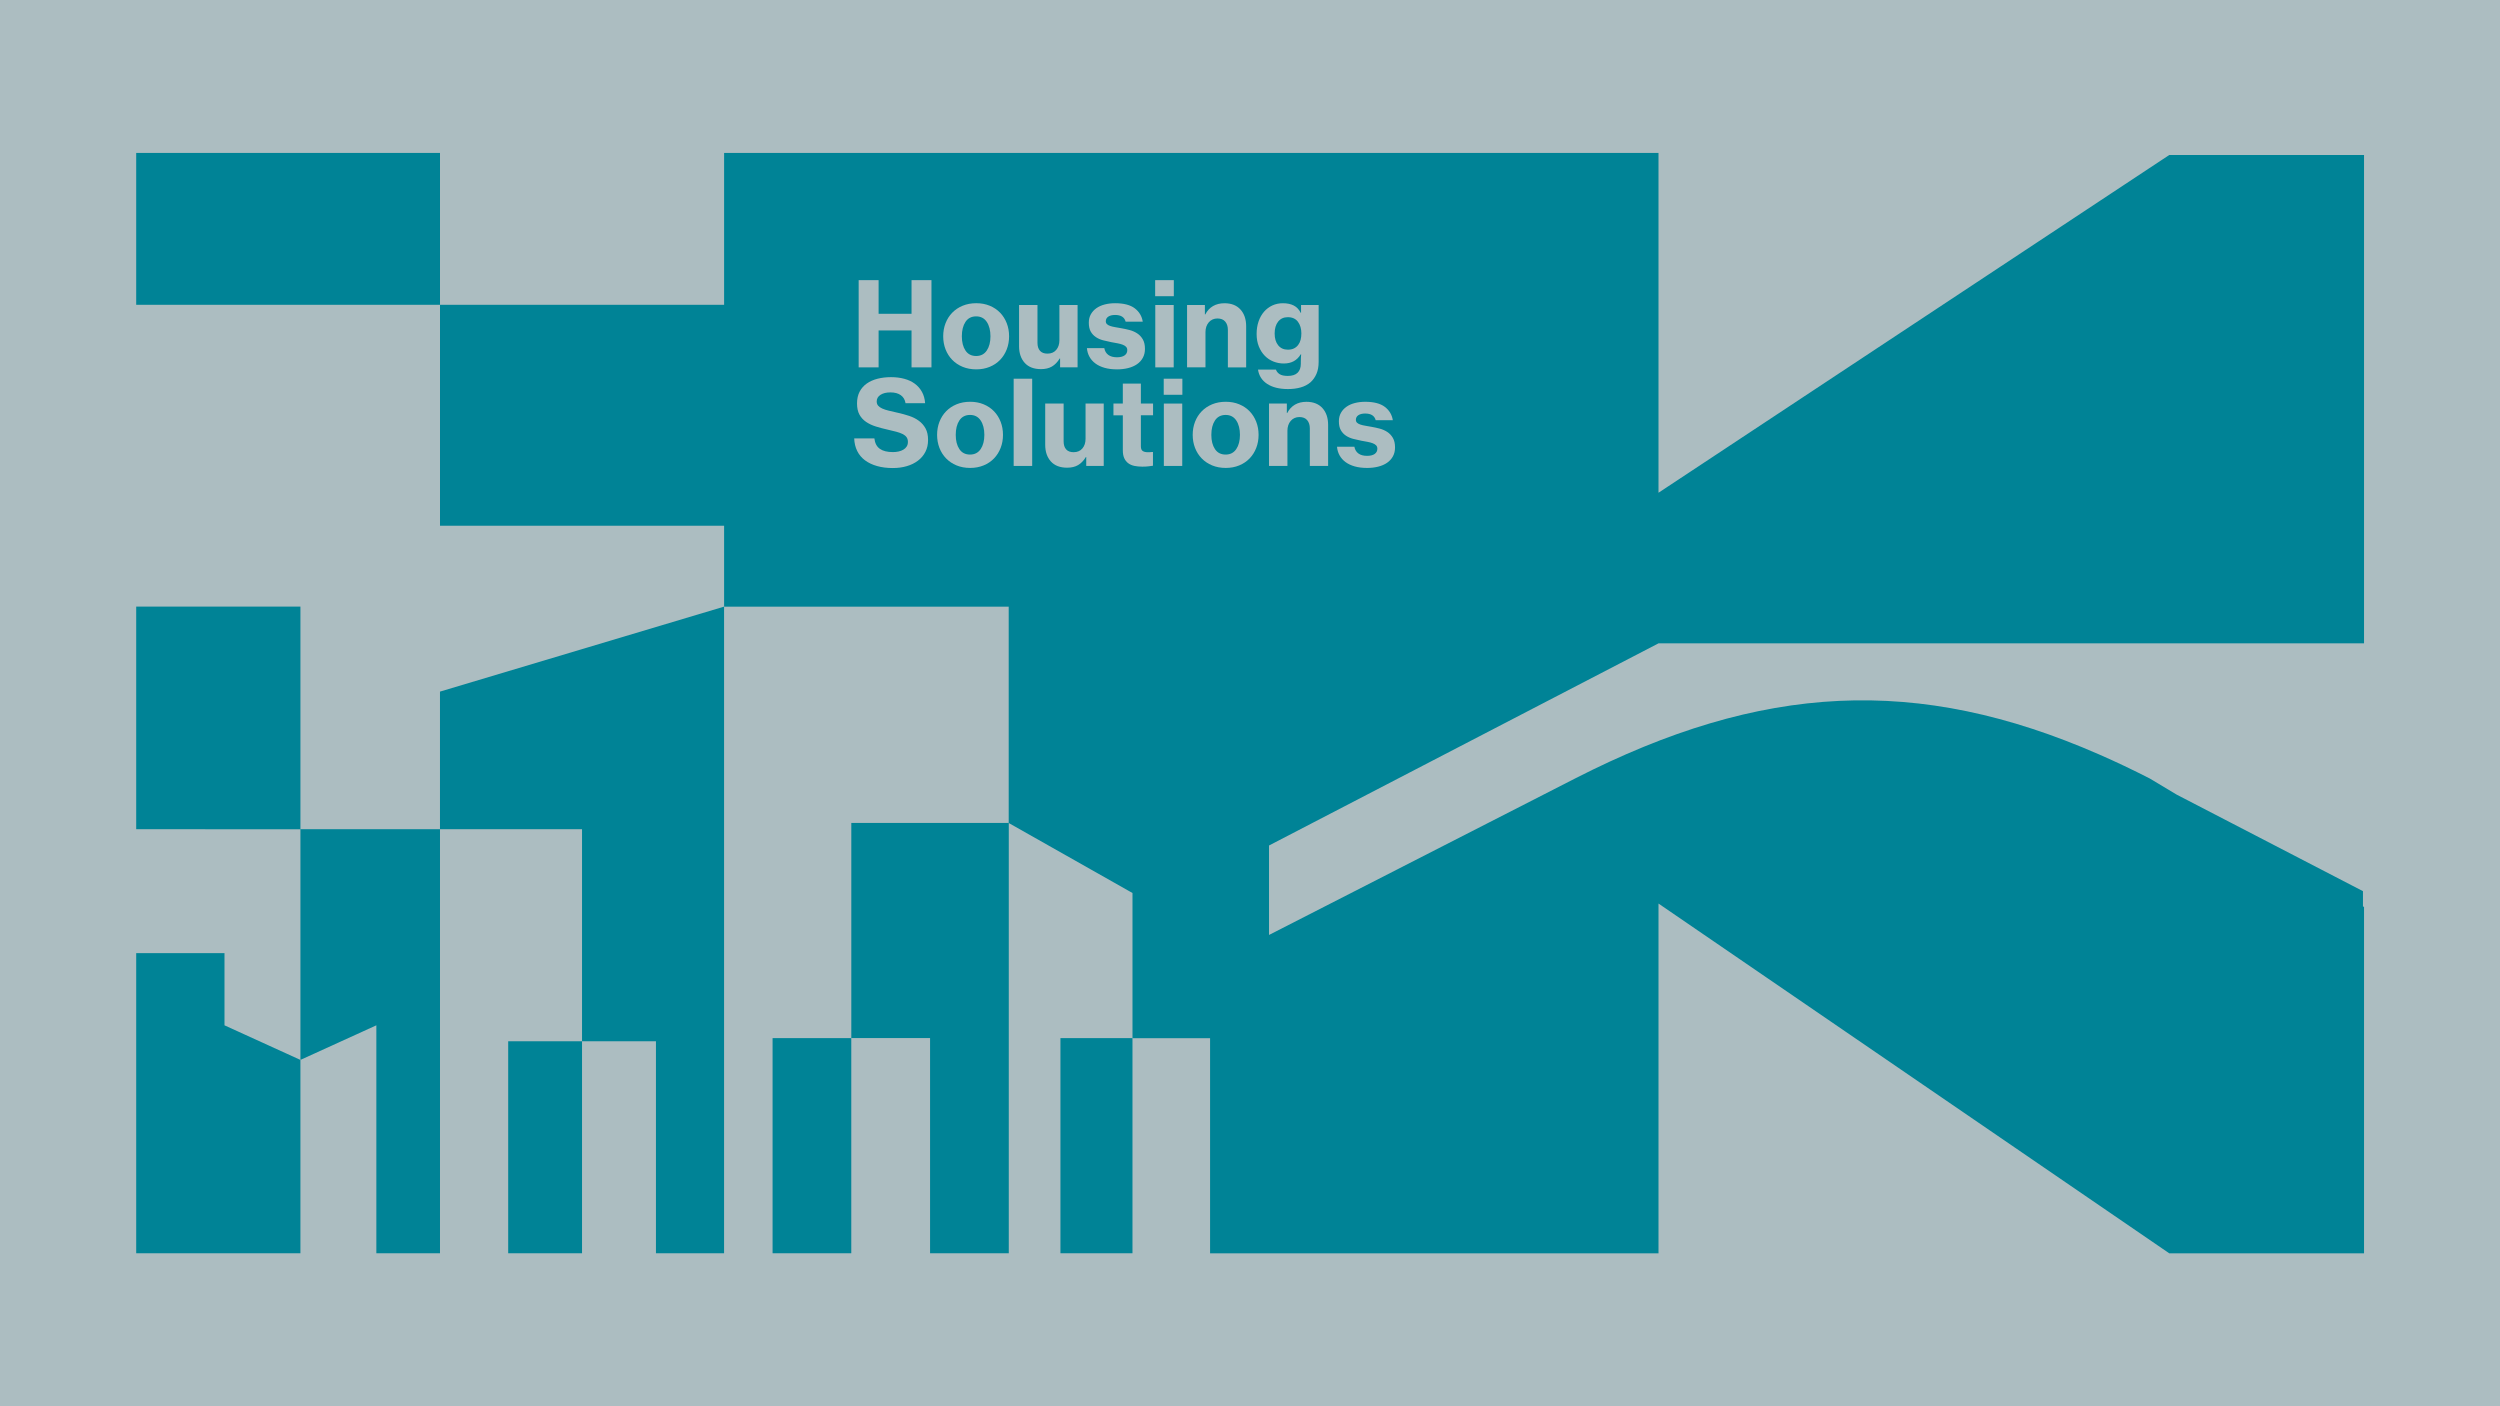 <?xml version="1.0" encoding="UTF-8"?><svg id="a" xmlns="http://www.w3.org/2000/svg" viewBox="0 0 1920 1080"><defs><style>.b{fill:#008396;}.c{fill:#acbdc1;}</style></defs><rect class="c" width="1920" height="1080"/><g><polygon class="b" points="172.41 732 104.6 732 104.6 962.52 230.72 962.49 230.72 814.02 172.41 787.45 172.41 732"/><polygon class="b" points="337.9 636.82 337.9 636.83 337.89 636.83 337.89 636.82 230.73 636.82 230.73 465.87 104.6 465.87 104.6 636.83 230.73 636.88 230.73 814 289.04 787.44 289.04 962.49 337.91 962.49 337.91 636.83 337.91 636.83 447 636.83 447 799.69 390.29 799.69 390.29 962.5 447 962.5 447 799.69 503.77 799.69 503.77 962.49 556.09 962.49 556.09 465.89 337.9 531.16 337.9 636.82"/><rect class="b" x="593.34" y="797.27" width="60.44" height="165.23"/><rect class="b" x="814.42" y="797.27" width="55.32" height="165.23"/><rect class="b" x="104.6" y="117.45" width="233.32" height="116.63"/><path class="b" d="M1273.74,494.08h541.84V119.03h-149.58l-206.22,136.37-103.35,68.34-82.7,54.69V117.45H556.11v116.63h-218.19v169.66h218.19v62.19h218.57v166.09h-120.88v165.24h60.49v165.23h60.45v-330.4l95.01,53.74v111.49h59.59v165.23h344.39v-268.62l82.7,56.63,60.84,41.66,248.73,170.33h149.58v-265.98l-.83-.5v-11.66l-143.05-74.13-20.61-12.36c-13.16-6.73-26.11-12.89-38.9-18.48-139.49-61.05-259.13-54.88-402.61,18.48l-234.97,120.13v-68.71l299.13-155.26Z"/></g><g><path class="c" d="M659.45,215.15h15.31v25.84h25.3v-25.84h15.31v66.99h-15.31v-28.36h-25.3v28.36h-15.31v-66.99Z"/><path class="c" d="M749.77,283.67c-3.84,0-7.32-.65-10.45-1.94-3.12-1.29-5.79-3.08-8.01-5.36-2.22-2.28-3.93-4.97-5.13-8.06-1.2-3.09-1.8-6.44-1.8-10.04s.6-6.95,1.8-10.04c1.2-3.09,2.91-5.78,5.13-8.06,2.22-2.28,4.89-4.07,8.01-5.36,3.12-1.29,6.6-1.94,10.45-1.94s7.23,.65,10.35,1.94c3.12,1.29,5.78,3.08,7.97,5.36,2.19,2.28,3.89,4.97,5.09,8.06,1.2,3.09,1.8,6.44,1.8,10.04s-.6,6.95-1.8,10.04c-1.2,3.09-2.9,5.78-5.09,8.06-2.19,2.28-4.85,4.07-7.97,5.36-3.12,1.29-6.57,1.94-10.35,1.94Zm-.09-10.26c3.54,0,6.26-1.4,8.15-4.19,1.89-2.79,2.84-6.44,2.84-10.94s-.95-8.25-2.84-11.08c-1.89-2.82-4.61-4.23-8.15-4.23s-6.33,1.41-8.19,4.23c-1.86,2.82-2.79,6.51-2.79,11.08s.93,8.15,2.79,10.94c1.86,2.79,4.59,4.19,8.19,4.19Z"/><path class="c" d="M814.15,282.14v-6.84h-.27c-1.74,2.82-3.75,4.89-6.03,6.21-2.28,1.32-5.07,1.98-8.37,1.98-5.46,0-9.63-1.61-12.52-4.82-2.88-3.21-4.32-7.46-4.32-12.74v-31.7h14.14v28.99c0,2.7,.64,4.77,1.94,6.21,1.29,1.44,3.2,2.16,5.72,2.16,2.88,0,5.13-.96,6.75-2.88,1.62-1.92,2.43-4.38,2.43-7.38v-27.1h13.96v47.9h-13.42Z"/><path class="c" d="M857.73,283.67c-3.48,0-6.6-.39-9.36-1.17-2.76-.78-5.12-1.89-7.07-3.33-1.95-1.44-3.48-3.17-4.59-5.18-1.11-2.01-1.76-4.22-1.94-6.62h13.33c.42,2.28,1.45,4.02,3.11,5.22,1.65,1.2,3.86,1.8,6.62,1.8,2.52,0,4.47-.48,5.85-1.44,1.38-.96,2.07-2.31,2.07-4.05,0-1.08-.33-1.95-.99-2.61-.66-.66-1.56-1.2-2.7-1.62-1.14-.42-2.45-.77-3.92-1.04-1.47-.27-3.05-.55-4.73-.86-2.16-.42-4.26-.9-6.3-1.44-2.04-.54-3.87-1.35-5.49-2.43-1.62-1.08-2.93-2.49-3.92-4.23-.99-1.74-1.49-4.02-1.49-6.84,0-2.46,.52-4.62,1.58-6.48,1.05-1.86,2.48-3.42,4.28-4.68,1.8-1.26,3.93-2.21,6.39-2.84,2.46-.63,5.1-.95,7.92-.95,6.66,0,11.71,1.31,15.13,3.92s5.46,6.02,6.12,10.22h-13.15c-.9-3.42-3.6-5.13-8.1-5.13-2.16,0-3.89,.42-5.18,1.26-1.29,.84-1.94,2.04-1.94,3.6,0,.9,.3,1.64,.9,2.21,.6,.57,1.44,1.04,2.52,1.4,1.08,.36,2.34,.66,3.78,.9,1.44,.24,2.97,.51,4.59,.81,2.16,.36,4.32,.83,6.48,1.4,2.16,.57,4.11,1.43,5.85,2.57,1.74,1.14,3.17,2.66,4.28,4.55,1.11,1.89,1.67,4.34,1.67,7.34,0,2.58-.54,4.86-1.62,6.84s-2.58,3.63-4.5,4.95c-1.92,1.32-4.2,2.31-6.84,2.97-2.64,.66-5.52,.99-8.64,.99Z"/><path class="c" d="M887.17,215.15h14.32v12.34h-14.32v-12.34Zm.09,19.09h14.14v47.9h-14.14v-47.9Z"/><path class="c" d="M925.35,241.53h.27c1.5-2.88,3.5-5.04,5.99-6.48,2.49-1.44,5.42-2.16,8.78-2.16,5.28,0,9.38,1.61,12.29,4.82,2.91,3.21,4.37,7.52,4.37,12.92v31.51h-14.05v-28.81c0-2.64-.68-4.76-2.03-6.35-1.35-1.59-3.35-2.39-5.99-2.39s-4.98,.99-6.66,2.97c-1.68,1.98-2.52,4.5-2.52,7.56v27.01h-14.14v-47.9h13.69v7.29Z"/><path class="c" d="M989.19,298.8c-6.6,0-11.92-1.31-15.94-3.92-4.02-2.61-6.39-6.29-7.11-11.03h13.78c.48,1.44,1.43,2.61,2.84,3.51,1.41,.9,3.5,1.35,6.26,1.35,3.36,0,5.87-.81,7.52-2.43,1.65-1.62,2.48-3.9,2.48-6.84v-.99c0-2.58,.09-4.68,.27-6.3h-.36c-2.82,4.68-7.14,7.02-12.97,7.02-2.76,0-5.4-.5-7.92-1.49-2.52-.99-4.74-2.46-6.66-4.41-1.92-1.95-3.45-4.34-4.59-7.16-1.14-2.82-1.71-6.03-1.71-9.63s.5-6.68,1.49-9.59c.99-2.91,2.39-5.4,4.19-7.47s3.93-3.68,6.39-4.82c2.46-1.14,5.16-1.71,8.1-1.71,3.24,0,6,.57,8.28,1.71,2.28,1.14,4.11,3.06,5.49,5.76h.18v-6.12h13.51v43.67c0,3.6-.56,6.68-1.67,9.23-1.11,2.55-2.63,4.7-4.55,6.44-2.1,1.8-4.62,3.12-7.56,3.96-2.94,.84-6.18,1.26-9.72,1.26Zm-.09-30.25c1.8,0,3.35-.32,4.64-.95,1.29-.63,2.37-1.52,3.24-2.66,.87-1.14,1.5-2.46,1.89-3.96,.39-1.5,.58-3.15,.58-4.95,0-3.54-.87-6.5-2.61-8.87-1.74-2.37-4.35-3.56-7.83-3.56-3.12,0-5.58,1.13-7.38,3.38-1.8,2.25-2.7,5.3-2.7,9.14s.9,6.8,2.7,9.05c1.8,2.25,4.29,3.38,7.47,3.38Z"/><path class="c" d="M685.75,359.46c-4.5,0-8.55-.51-12.16-1.53s-6.69-2.49-9.27-4.41c-2.58-1.92-4.58-4.31-5.99-7.16-1.41-2.85-2.18-6.08-2.3-9.68h15.49c.42,3.66,1.81,6.33,4.19,8.01,2.37,1.68,5.72,2.52,10.04,2.52,1.5,0,2.94-.15,4.32-.45,1.38-.3,2.61-.77,3.69-1.4,1.08-.63,1.94-1.44,2.57-2.43,.63-.99,.95-2.18,.95-3.56s-.35-2.64-1.04-3.6c-.69-.96-1.7-1.77-3.02-2.43-1.32-.66-2.94-1.25-4.86-1.76-1.92-.51-4.08-1.04-6.48-1.58-3.24-.72-6.3-1.53-9.18-2.43s-5.4-2.08-7.56-3.56c-2.16-1.47-3.86-3.33-5.09-5.58-1.23-2.25-1.85-5.12-1.85-8.6s.66-6.48,1.98-9c1.32-2.52,3.15-4.61,5.49-6.26,2.34-1.65,5.1-2.88,8.28-3.69,3.18-.81,6.63-1.22,10.35-1.22s7.05,.42,10.17,1.26c3.12,.84,5.82,2.1,8.1,3.78,2.28,1.68,4.11,3.77,5.49,6.26,1.38,2.49,2.19,5.39,2.43,8.69h-15.04c-.42-2.64-1.62-4.68-3.6-6.12-1.98-1.44-4.65-2.16-8.01-2.16-3.18,0-5.73,.63-7.65,1.89-1.92,1.26-2.88,2.94-2.88,5.04,0,1.32,.36,2.4,1.08,3.24,.72,.84,1.77,1.58,3.15,2.21,1.38,.63,3.08,1.19,5.09,1.67,2.01,.48,4.34,1.02,6.98,1.62,3,.66,5.9,1.46,8.69,2.39,2.79,.93,5.25,2.18,7.38,3.74,2.13,1.56,3.84,3.51,5.13,5.85,1.29,2.34,1.94,5.28,1.94,8.82s-.69,6.56-2.07,9.23c-1.38,2.67-3.29,4.92-5.72,6.75-2.43,1.83-5.28,3.23-8.55,4.19-3.27,.96-6.83,1.44-10.67,1.44Z"/><path class="c" d="M745.08,359.37c-3.84,0-7.32-.65-10.45-1.94-3.12-1.29-5.79-3.08-8.01-5.36-2.22-2.28-3.93-4.97-5.13-8.06-1.2-3.09-1.8-6.44-1.8-10.04s.6-6.95,1.8-10.04c1.2-3.09,2.91-5.78,5.13-8.06,2.22-2.28,4.89-4.07,8.01-5.36,3.12-1.29,6.6-1.94,10.45-1.94s7.23,.65,10.35,1.94c3.12,1.29,5.78,3.08,7.97,5.36,2.19,2.28,3.89,4.97,5.09,8.06,1.2,3.09,1.8,6.44,1.8,10.04s-.6,6.95-1.8,10.04c-1.2,3.09-2.9,5.78-5.09,8.06-2.19,2.28-4.85,4.07-7.97,5.36-3.12,1.29-6.57,1.94-10.35,1.94Zm-.09-10.26c3.54,0,6.26-1.4,8.15-4.19,1.89-2.79,2.84-6.44,2.84-10.94s-.95-8.25-2.84-11.08c-1.89-2.82-4.61-4.23-8.15-4.23s-6.33,1.41-8.19,4.23c-1.86,2.82-2.79,6.51-2.79,11.08s.93,8.15,2.79,10.94c1.86,2.79,4.59,4.19,8.19,4.19Z"/><path class="c" d="M778.49,290.85h14.23v66.99h-14.23v-66.99Z"/><path class="c" d="M834.23,357.84v-6.84h-.27c-1.74,2.82-3.75,4.89-6.03,6.21-2.28,1.32-5.07,1.98-8.37,1.98-5.46,0-9.63-1.61-12.52-4.82-2.88-3.21-4.32-7.46-4.32-12.74v-31.7h14.14v28.99c0,2.7,.64,4.77,1.94,6.21,1.29,1.44,3.2,2.16,5.72,2.16,2.88,0,5.13-.96,6.75-2.88,1.62-1.92,2.43-4.38,2.43-7.38v-27.1h13.96v47.9h-13.42Z"/><path class="c" d="M855.12,309.94h7.2v-15.31h13.87v15.31h9.36v9h-9.36v23.77c0,1.8,.46,3.02,1.4,3.65,.93,.63,2.24,.95,3.92,.95,.48,0,1.02-.01,1.62-.04,.6-.03,1.14-.07,1.62-.13h.72v10.53c-.78,.12-1.86,.27-3.24,.45-1.38,.18-3.03,.27-4.95,.27-2.22,0-4.25-.2-6.08-.58-1.83-.39-3.41-1.08-4.73-2.07-1.32-.99-2.34-2.28-3.06-3.87-.72-1.59-1.08-3.62-1.08-6.08v-26.83h-7.2v-9Z"/><path class="c" d="M893.74,290.85h14.32v12.34h-14.32v-12.34Zm.09,19.09h14.14v47.9h-14.14v-47.9Z"/><path class="c" d="M941.38,359.37c-3.84,0-7.32-.65-10.45-1.94-3.12-1.29-5.79-3.08-8.01-5.36-2.22-2.28-3.93-4.97-5.13-8.06-1.2-3.09-1.8-6.44-1.8-10.04s.6-6.95,1.8-10.04c1.2-3.09,2.91-5.78,5.13-8.06,2.22-2.28,4.89-4.07,8.01-5.36,3.12-1.29,6.6-1.94,10.45-1.94s7.23,.65,10.35,1.94c3.12,1.29,5.78,3.08,7.97,5.36,2.19,2.28,3.89,4.97,5.09,8.06,1.2,3.09,1.8,6.44,1.8,10.04s-.6,6.95-1.8,10.04c-1.2,3.09-2.9,5.78-5.09,8.06-2.19,2.28-4.85,4.07-7.97,5.36-3.12,1.29-6.57,1.94-10.35,1.94Zm-.09-10.26c3.54,0,6.26-1.4,8.15-4.19,1.89-2.79,2.84-6.44,2.84-10.94s-.95-8.25-2.84-11.08c-1.89-2.82-4.61-4.23-8.15-4.23s-6.33,1.41-8.19,4.23c-1.86,2.82-2.79,6.51-2.79,11.08s.93,8.15,2.79,10.94c1.86,2.79,4.59,4.19,8.19,4.19Z"/><path class="c" d="M988.29,317.23h.27c1.5-2.88,3.5-5.04,5.99-6.48,2.49-1.44,5.42-2.16,8.78-2.16,5.28,0,9.38,1.61,12.29,4.82,2.91,3.21,4.37,7.52,4.37,12.92v31.51h-14.05v-28.81c0-2.64-.68-4.76-2.03-6.35-1.35-1.59-3.35-2.39-5.99-2.39s-4.98,.99-6.66,2.97c-1.68,1.98-2.52,4.5-2.52,7.56v27.01h-14.14v-47.9h13.69v7.29Z"/><path class="c" d="M1049.79,359.37c-3.48,0-6.6-.39-9.36-1.17-2.76-.78-5.12-1.89-7.07-3.33-1.95-1.44-3.48-3.17-4.59-5.18-1.11-2.01-1.76-4.22-1.94-6.62h13.33c.42,2.28,1.46,4.02,3.11,5.22,1.65,1.2,3.86,1.8,6.62,1.8,2.52,0,4.47-.48,5.85-1.44,1.38-.96,2.07-2.31,2.07-4.05,0-1.08-.33-1.95-.99-2.61-.66-.66-1.56-1.2-2.7-1.62-1.14-.42-2.45-.77-3.92-1.04-1.47-.27-3.05-.55-4.73-.86-2.16-.42-4.26-.9-6.3-1.44-2.04-.54-3.87-1.35-5.49-2.43s-2.93-2.49-3.92-4.23c-.99-1.74-1.49-4.02-1.49-6.84,0-2.46,.52-4.62,1.58-6.48,1.05-1.86,2.48-3.42,4.28-4.68,1.8-1.26,3.93-2.21,6.39-2.84,2.46-.63,5.1-.95,7.92-.95,6.66,0,11.71,1.31,15.13,3.92,3.42,2.61,5.46,6.02,6.12,10.22h-13.15c-.9-3.42-3.6-5.13-8.1-5.13-2.16,0-3.89,.42-5.18,1.26-1.29,.84-1.94,2.04-1.94,3.6,0,.9,.3,1.64,.9,2.21,.6,.57,1.44,1.04,2.52,1.4,1.08,.36,2.34,.66,3.78,.9,1.44,.24,2.97,.51,4.59,.81,2.16,.36,4.32,.83,6.48,1.4,2.16,.57,4.11,1.43,5.85,2.57,1.74,1.14,3.17,2.66,4.28,4.55,1.11,1.89,1.67,4.34,1.67,7.34,0,2.58-.54,4.86-1.62,6.84s-2.58,3.63-4.5,4.95c-1.92,1.32-4.2,2.31-6.84,2.97-2.64,.66-5.52,.99-8.64,.99Z"/></g></svg>